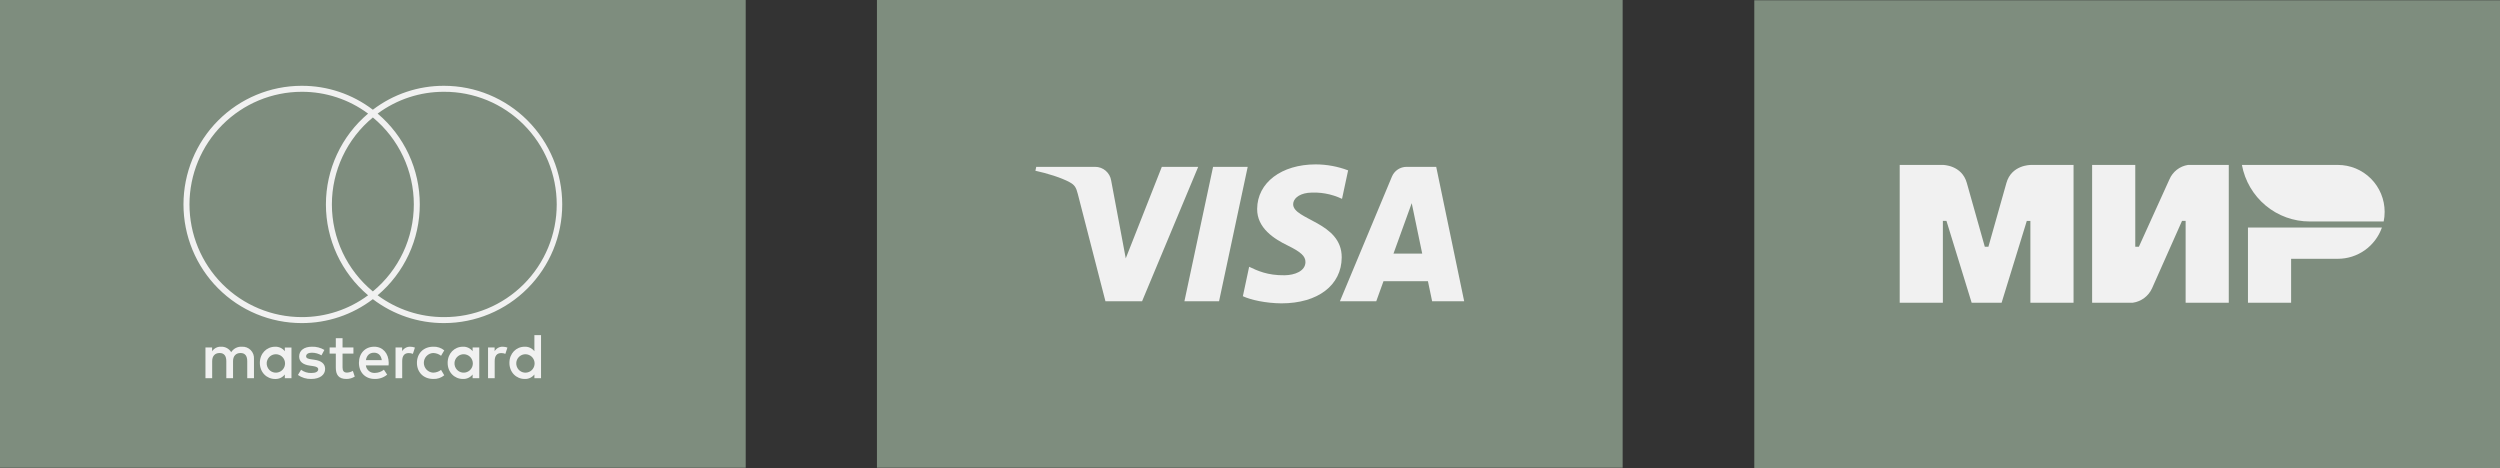<svg xmlns="http://www.w3.org/2000/svg" width="219" height="41" viewBox="0 0 219 41" fill="none"><rect x="0" y="0" width="219" height="41" fill="#333333" stroke="none"/><g id="banks-1 1" clip-path="url(#clip0_40_3645)"><g id="&#xD0;&#xA1;&#xD0;&#xB3;&#xD1;&#x80;&#xD1;&#x83;&#xD0;&#xBF;&#xD0;&#xBF;&#xD0;&#xB8;&#xD1;&#x80;&#xD0;&#xBE;&#xD0;&#xB2;&#xD0;&#xB0;&#xD1;&#x82;&#xD1;&#x8C; 163"><g id="&#xD0;&#xA1;&#xD0;&#xB3;&#xD1;&#x80;&#xD1;&#x83;&#xD0;&#xBF;&#xD0;&#xBF;&#xD0;&#xB8;&#xD1;&#x80;&#xD0;&#xBE;&#xD0;&#xB2;&#xD0;&#xB0;&#xD1;&#x82;&#xD1;&#x8C; 162"><path id="&#xD0;&#x9F;&#xD1;&#x80;&#xD1;&#x8F;&#xD0;&#xBC;&#xD0;&#xBE;&#xD1;&#x83;&#xD0;&#xB3;&#xD0;&#xBE;&#xD0;&#xBB;&#xD1;&#x8C;&#xD0;&#xBD;&#xD0;&#xB8;&#xD0;&#xBA; 7" d="M62.058 0H3.266L0 0V40.976H3.266H65.324V37.698V0L62.058 0Z" fill="#7E8D7E"></path><g id="&#xD0;&#xA1;&#xD0;&#xB3;&#xD1;&#x80;&#xD1;&#x83;&#xD0;&#xBF;&#xD0;&#xBF;&#xD0;&#xB8;&#xD1;&#x80;&#xD0;&#xBE;&#xD0;&#xB2;&#xD0;&#xB0;&#xD1;&#x82;&#xD1;&#x8C; 30"><g id="&#xD0;&#xA1;&#xD0;&#xB3;&#xD1;&#x80;&#xD1;&#x83;&#xD0;&#xBF;&#xD0;&#xBF;&#xD0;&#xB8;&#xD1;&#x80;&#xD0;&#xBE;&#xD0;&#xB2;&#xD0;&#xB0;&#xD1;&#x82;&#xD1;&#x8C; 29"><path id="&#xD0;&#x9A;&#xD0;&#xBE;&#xD0;&#xBD;&#xD1;&#x82;&#xD1;&#x83;&#xD1;&#x80; 37" d="M23.363 31.785C23.376 31.6 23.451 31.425 23.577 31.289C23.703 31.153 23.871 31.065 24.054 31.039C24.237 31.014 24.423 31.052 24.581 31.148C24.739 31.243 24.86 31.391 24.922 31.565C24.985 31.74 24.986 31.93 24.925 32.105C24.864 32.28 24.745 32.429 24.588 32.526C24.43 32.623 24.245 32.663 24.061 32.639C23.878 32.615 23.709 32.529 23.582 32.394C23.506 32.313 23.447 32.217 23.41 32.112C23.372 32.007 23.356 31.896 23.363 31.785ZM25.533 31.785V30.441H24.95V30.767C24.851 30.639 24.722 30.536 24.575 30.467C24.427 30.399 24.266 30.367 24.104 30.374C23.353 30.374 22.763 30.965 22.763 31.786C22.763 32.608 23.352 33.199 24.104 33.199C24.266 33.206 24.427 33.174 24.575 33.105C24.722 33.037 24.851 32.934 24.95 32.805V33.132H25.533V31.785ZM45.225 31.785C45.237 31.6 45.312 31.425 45.438 31.289C45.564 31.153 45.732 31.065 45.915 31.039C46.098 31.014 46.284 31.052 46.443 31.148C46.601 31.243 46.721 31.391 46.784 31.565C46.846 31.74 46.847 31.93 46.786 32.105C46.725 32.28 46.606 32.429 46.449 32.526C46.292 32.623 46.106 32.663 45.923 32.639C45.74 32.615 45.57 32.529 45.443 32.394C45.367 32.313 45.309 32.217 45.271 32.112C45.233 32.007 45.218 31.896 45.225 31.785ZM47.395 31.785V29.36H46.812V30.767C46.712 30.638 46.583 30.535 46.436 30.466C46.289 30.397 46.127 30.365 45.965 30.372C45.214 30.372 44.624 30.963 44.624 31.785C44.624 32.606 45.214 33.197 45.965 33.197C46.127 33.204 46.289 33.172 46.436 33.104C46.583 33.035 46.712 32.932 46.812 32.804V33.13H47.395V31.785ZM32.766 30.896C33.142 30.896 33.383 31.132 33.444 31.548H32.054C32.116 31.16 32.351 30.896 32.766 30.896ZM32.778 30.372C31.992 30.372 31.443 30.945 31.443 31.784C31.443 32.639 32.014 33.196 32.817 33.196C33.217 33.21 33.608 33.076 33.916 32.819L33.63 32.386C33.408 32.564 33.134 32.663 32.85 32.667C32.658 32.684 32.466 32.624 32.317 32.501C32.167 32.378 32.071 32.201 32.049 32.008H34.039C34.045 31.936 34.051 31.862 34.051 31.784C34.045 30.945 33.528 30.371 32.778 30.371M39.814 31.784C39.827 31.599 39.902 31.424 40.028 31.288C40.154 31.152 40.322 31.064 40.505 31.038C40.688 31.013 40.874 31.051 41.032 31.147C41.19 31.242 41.311 31.39 41.373 31.564C41.436 31.739 41.437 31.929 41.376 32.104C41.315 32.279 41.196 32.428 41.039 32.525C40.881 32.622 40.696 32.662 40.512 32.638C40.329 32.614 40.16 32.528 40.033 32.393C39.957 32.312 39.898 32.216 39.861 32.111C39.823 32.006 39.807 31.895 39.814 31.784ZM41.984 31.784V30.44H41.401V30.766C41.302 30.637 41.173 30.535 41.026 30.466C40.879 30.397 40.717 30.365 40.555 30.372C39.804 30.372 39.214 30.963 39.214 31.785C39.214 32.606 39.803 33.197 40.555 33.197C40.717 33.204 40.878 33.172 41.026 33.103C41.173 33.035 41.302 32.932 41.401 32.804V33.13H41.984V31.784ZM36.523 31.784C36.523 32.6 37.089 33.196 37.953 33.196C38.303 33.214 38.647 33.099 38.917 32.875L38.637 32.403C38.435 32.557 38.189 32.642 37.935 32.645C37.716 32.631 37.511 32.535 37.361 32.375C37.211 32.215 37.128 32.003 37.128 31.784C37.128 31.564 37.211 31.353 37.361 31.193C37.511 31.033 37.716 30.936 37.935 30.923C38.189 30.925 38.435 31.011 38.637 31.166L38.917 30.693C38.647 30.469 38.303 30.355 37.953 30.372C37.089 30.372 36.523 30.969 36.523 31.785M44.036 30.372C43.894 30.368 43.753 30.403 43.628 30.472C43.504 30.541 43.401 30.643 43.329 30.767V30.44H42.752V33.13H43.335V31.622C43.335 31.177 43.526 30.929 43.907 30.929C44.031 30.927 44.155 30.951 44.271 30.997L44.451 30.446C44.317 30.398 44.177 30.373 44.035 30.372M28.415 30.654C28.085 30.457 27.705 30.359 27.322 30.372C26.643 30.372 26.206 30.699 26.206 31.233C26.206 31.672 26.531 31.942 27.131 32.027L27.406 32.066C27.726 32.111 27.876 32.196 27.876 32.348C27.876 32.556 27.664 32.674 27.265 32.674C26.945 32.683 26.631 32.584 26.374 32.393L26.099 32.848C26.439 33.086 26.845 33.208 27.259 33.197C28.033 33.197 28.481 32.831 28.481 32.319C28.481 31.847 28.128 31.599 27.545 31.515L27.27 31.475C27.018 31.442 26.816 31.391 26.816 31.211C26.816 31.014 27.006 30.896 27.326 30.896C27.619 30.9 27.907 30.98 28.162 31.127L28.415 30.654ZM35.934 30.372C35.791 30.368 35.651 30.402 35.526 30.472C35.402 30.541 35.299 30.643 35.227 30.767V30.44H34.65V33.13H35.233V31.622C35.233 31.177 35.423 30.929 35.804 30.929C35.929 30.927 36.053 30.951 36.169 30.997L36.348 30.446C36.215 30.398 36.075 30.373 35.933 30.372M30.96 30.44H30.007V29.624H29.417V30.44H28.874V30.974H29.417V32.201C29.417 32.826 29.659 33.197 30.348 33.197C30.606 33.198 30.859 33.126 31.077 32.989L30.909 32.488C30.753 32.582 30.575 32.634 30.393 32.64C30.102 32.64 30.007 32.46 30.007 32.19V30.974H30.96L30.96 30.44ZM22.248 33.13V31.441C22.258 31.299 22.237 31.157 22.188 31.023C22.139 30.89 22.062 30.769 21.962 30.668C21.862 30.566 21.742 30.488 21.61 30.437C21.477 30.386 21.335 30.364 21.194 30.372C21.008 30.36 20.823 30.398 20.657 30.482C20.492 30.567 20.352 30.694 20.252 30.851C20.16 30.698 20.03 30.574 19.874 30.489C19.718 30.405 19.543 30.365 19.366 30.372C19.212 30.364 19.058 30.397 18.921 30.467C18.783 30.537 18.666 30.642 18.581 30.771V30.44H17.998V33.13H18.586V31.638C18.586 31.171 18.844 30.923 19.242 30.923C19.629 30.923 19.825 31.176 19.825 31.632V33.129H20.414V31.638C20.414 31.171 20.683 30.923 21.07 30.923C21.468 30.923 21.658 31.176 21.658 31.632V33.129L22.248 33.13Z" fill="#F1F1F1"></path></g><path id="&#xD0;&#x9A;&#xD0;&#xBE;&#xD0;&#xBD;&#xD1;&#x82;&#xD1;&#x83;&#xD1;&#x80; 38" d="M38.896 7.516C36.645 7.509 34.454 8.245 32.662 9.612C30.87 8.245 28.68 7.509 26.429 7.516C23.682 7.516 21.048 8.611 19.106 10.56C17.164 12.509 16.073 15.153 16.073 17.909C16.073 20.665 17.164 23.309 19.106 25.258C21.048 27.207 23.682 28.302 26.429 28.302C28.68 28.309 30.87 27.573 32.662 26.206C34.454 27.573 36.645 28.309 38.895 28.302C41.642 28.302 44.276 27.207 46.218 25.258C48.16 23.309 49.251 20.665 49.251 17.909C49.251 15.153 48.16 12.509 46.218 10.56C44.276 8.611 41.642 7.516 38.895 7.516H38.896ZM32.662 25.529C31.54 24.604 30.636 23.441 30.015 22.124C29.395 20.806 29.073 19.367 29.073 17.91C29.073 16.453 29.395 15.013 30.015 13.696C30.636 12.379 31.54 11.215 32.662 10.29C33.784 11.215 34.688 12.378 35.309 13.696C35.929 15.013 36.251 16.453 36.251 17.91C36.251 19.367 35.929 20.806 35.309 22.124C34.688 23.441 33.784 24.604 32.662 25.529ZM16.598 17.909C16.6 15.293 17.637 12.785 19.48 10.935C21.323 9.085 23.822 8.044 26.429 8.041C28.517 8.033 30.553 8.7 32.234 9.944L32.244 9.952C31.087 10.927 30.157 12.145 29.519 13.52C28.881 14.894 28.55 16.393 28.55 17.909C28.55 19.425 28.881 20.924 29.519 22.298C30.157 23.673 31.087 24.891 32.244 25.866L32.234 25.874C30.553 27.118 28.517 27.785 26.429 27.778C23.822 27.775 21.323 26.734 19.48 24.884C17.637 23.034 16.6 20.525 16.598 17.909ZM38.896 27.778C36.807 27.785 34.771 27.117 33.089 25.873L33.08 25.866C34.237 24.891 35.167 23.673 35.805 22.298C36.444 20.924 36.774 19.426 36.774 17.909C36.774 16.392 36.444 14.894 35.805 13.52C35.167 12.145 34.237 10.927 33.08 9.952L33.089 9.945C34.771 8.701 36.807 8.033 38.896 8.041C40.19 8.035 41.473 8.287 42.671 8.78C43.869 9.274 44.957 10 45.875 10.917C46.792 11.834 47.52 12.923 48.017 14.123C48.513 15.323 48.769 16.61 48.769 17.909C48.769 19.209 48.513 20.495 48.017 21.695C47.52 22.895 46.792 23.985 45.875 24.901C44.957 25.818 43.869 26.544 42.671 27.038C41.473 27.532 40.19 27.783 38.896 27.778Z" fill="#F1F1F1"></path></g></g><g id="&#xD0;&#xA1;&#xD0;&#xB3;&#xD1;&#x80;&#xD1;&#x83;&#xD0;&#xBF;&#xD0;&#xBF;&#xD0;&#xB8;&#xD1;&#x80;&#xD0;&#xBE;&#xD0;&#xB2;&#xD0;&#xB0;&#xD1;&#x82;&#xD1;&#x8C; 161"><path id="&#xD0;&#x9F;&#xD1;&#x80;&#xD1;&#x8F;&#xD0;&#xBC;&#xD0;&#xBE;&#xD1;&#x83;&#xD0;&#xB3;&#xD0;&#xBE;&#xD0;&#xBB;&#xD1;&#x8C;&#xD0;&#xBD;&#xD0;&#xB8;&#xD0;&#xBA; 9" d="M138.878 0H80.086C78.282 0 76.82 0 76.82 0V40.976H80.086H138.878H142.144V0C142.144 0 140.682 0 138.878 0Z" fill="#7E8D7E"></path><g id="&#xD0;&#xA1;&#xD0;&#xB3;&#xD1;&#x80;&#xD1;&#x83;&#xD0;&#xBF;&#xD0;&#xBF;&#xD0;&#xB8;&#xD1;&#x80;&#xD0;&#xBE;&#xD0;&#xB2;&#xD0;&#xB0;&#xD1;&#x82;&#xD1;&#x8C; 35"><path id="&#xD0;&#x9A;&#xD0;&#xBE;&#xD0;&#xBD;&#xD1;&#x82;&#xD1;&#x83;&#xD1;&#x80; 40" d="M110.127 18.293C110.106 19.988 111.633 20.935 112.784 21.497C113.966 22.075 114.363 22.445 114.358 22.961C114.349 23.751 113.415 24.1 112.541 24.113C111.016 24.137 110.13 23.7 109.425 23.37L108.875 25.949C109.582 26.277 110.892 26.562 112.25 26.574C115.438 26.574 117.523 24.995 117.534 22.547C117.547 19.439 113.252 19.267 113.281 17.878C113.291 17.457 113.692 17.008 114.569 16.893C115.596 16.795 116.63 16.977 117.561 17.42L118.095 14.924C117.187 14.581 116.225 14.404 115.255 14.401C112.255 14.401 110.144 16.002 110.127 18.293M123.221 14.616C122.944 14.614 122.673 14.695 122.443 14.849C122.213 15.003 122.034 15.223 121.929 15.48L117.376 26.391H120.56L121.194 24.633H125.087L125.455 26.391H128.262L125.812 14.616H123.221M123.667 17.797L124.586 22.218H122.068L123.667 17.797ZM106.265 14.616L103.755 26.391H106.789L109.299 14.616H106.265M101.775 14.616L98.616 22.631L97.338 15.816C97.286 15.482 97.116 15.177 96.859 14.957C96.603 14.736 96.276 14.616 95.938 14.616H90.774L90.701 14.958C91.762 15.189 92.966 15.562 93.696 15.96C94.143 16.203 94.27 16.416 94.417 16.995L96.837 26.391H100.045L104.962 14.616H101.776" fill="#F1F1F1"></path></g></g><g id="&#xD0;&#xA1;&#xD0;&#xB3;&#xD1;&#x80;&#xD1;&#x83;&#xD0;&#xBF;&#xD0;&#xBF;&#xD0;&#xB8;&#xD1;&#x80;&#xD0;&#xBE;&#xD0;&#xB2;&#xD0;&#xB0;&#xD1;&#x82;&#xD1;&#x8C; 159"><path id="&#xD0;&#x9F;&#xD1;&#x80;&#xD1;&#x8F;&#xD0;&#xBC;&#xD0;&#xBE;&#xD1;&#x83;&#xD0;&#xB3;&#xD0;&#xBE;&#xD0;&#xBB;&#xD1;&#x8C;&#xD0;&#xBD;&#xD0;&#xB8;&#xD0;&#xBA; 51" d="M219 0.024L153.676 0.025L153.676 41H219V0.024Z" fill="#7E8D7E"></path><g id="national-payment-system-mir"><path id="&#xD0;&#x9A;&#xD0;&#xBE;&#xD0;&#xBD;&#xD1;&#x82;&#xD1;&#x83;&#xD1;&#x80; 285" d="M177.861 14.448V14.453C177.856 14.453 176.201 14.448 175.76 16.035C175.356 17.489 174.216 21.505 174.184 21.616H173.869C173.869 21.616 172.703 17.511 172.294 16.029C171.853 14.443 170.192 14.448 170.192 14.448H166.414V26.517H170.195V19.349H170.51L172.716 26.517H175.341L177.547 19.354H177.862V26.517H181.643V14.448H177.861ZM191.671 14.448C191.314 14.502 190.978 14.647 190.693 14.868C190.408 15.09 190.184 15.381 190.042 15.713L187.365 21.616H187.05V14.448H183.27V26.517H186.84C187.204 26.465 187.549 26.322 187.842 26.101C188.136 25.879 188.37 25.587 188.521 25.251L191.146 19.349H191.461V26.517H195.241V14.448H191.671ZM196.922 19.929V26.517H200.701V22.67H204.797C205.643 22.67 206.469 22.407 207.161 21.916C207.852 21.425 208.374 20.732 208.656 19.93H196.922L196.922 19.929Z" fill="#F1F1F1"></path><path id="&#xD0;&#x9A;&#xD0;&#xBE;&#xD0;&#xBD;&#xD1;&#x82;&#xD1;&#x83;&#xD1;&#x80; 286" d="M204.798 14.448H196.391C196.649 15.84 197.384 17.097 198.469 18.002C199.553 18.907 200.92 19.402 202.33 19.401H208.81C208.868 19.124 208.896 18.841 208.895 18.558C208.895 18.018 208.789 17.484 208.583 16.985C208.377 16.486 208.075 16.033 207.695 15.651C207.315 15.27 206.863 14.967 206.366 14.76C205.869 14.554 205.336 14.448 204.798 14.448Z" fill="#F1F1F1"></path></g></g></g></g><defs><clipPath id="clip0_40_3645"><rect width="219" height="41" fill="white"></rect></clipPath></defs></svg>